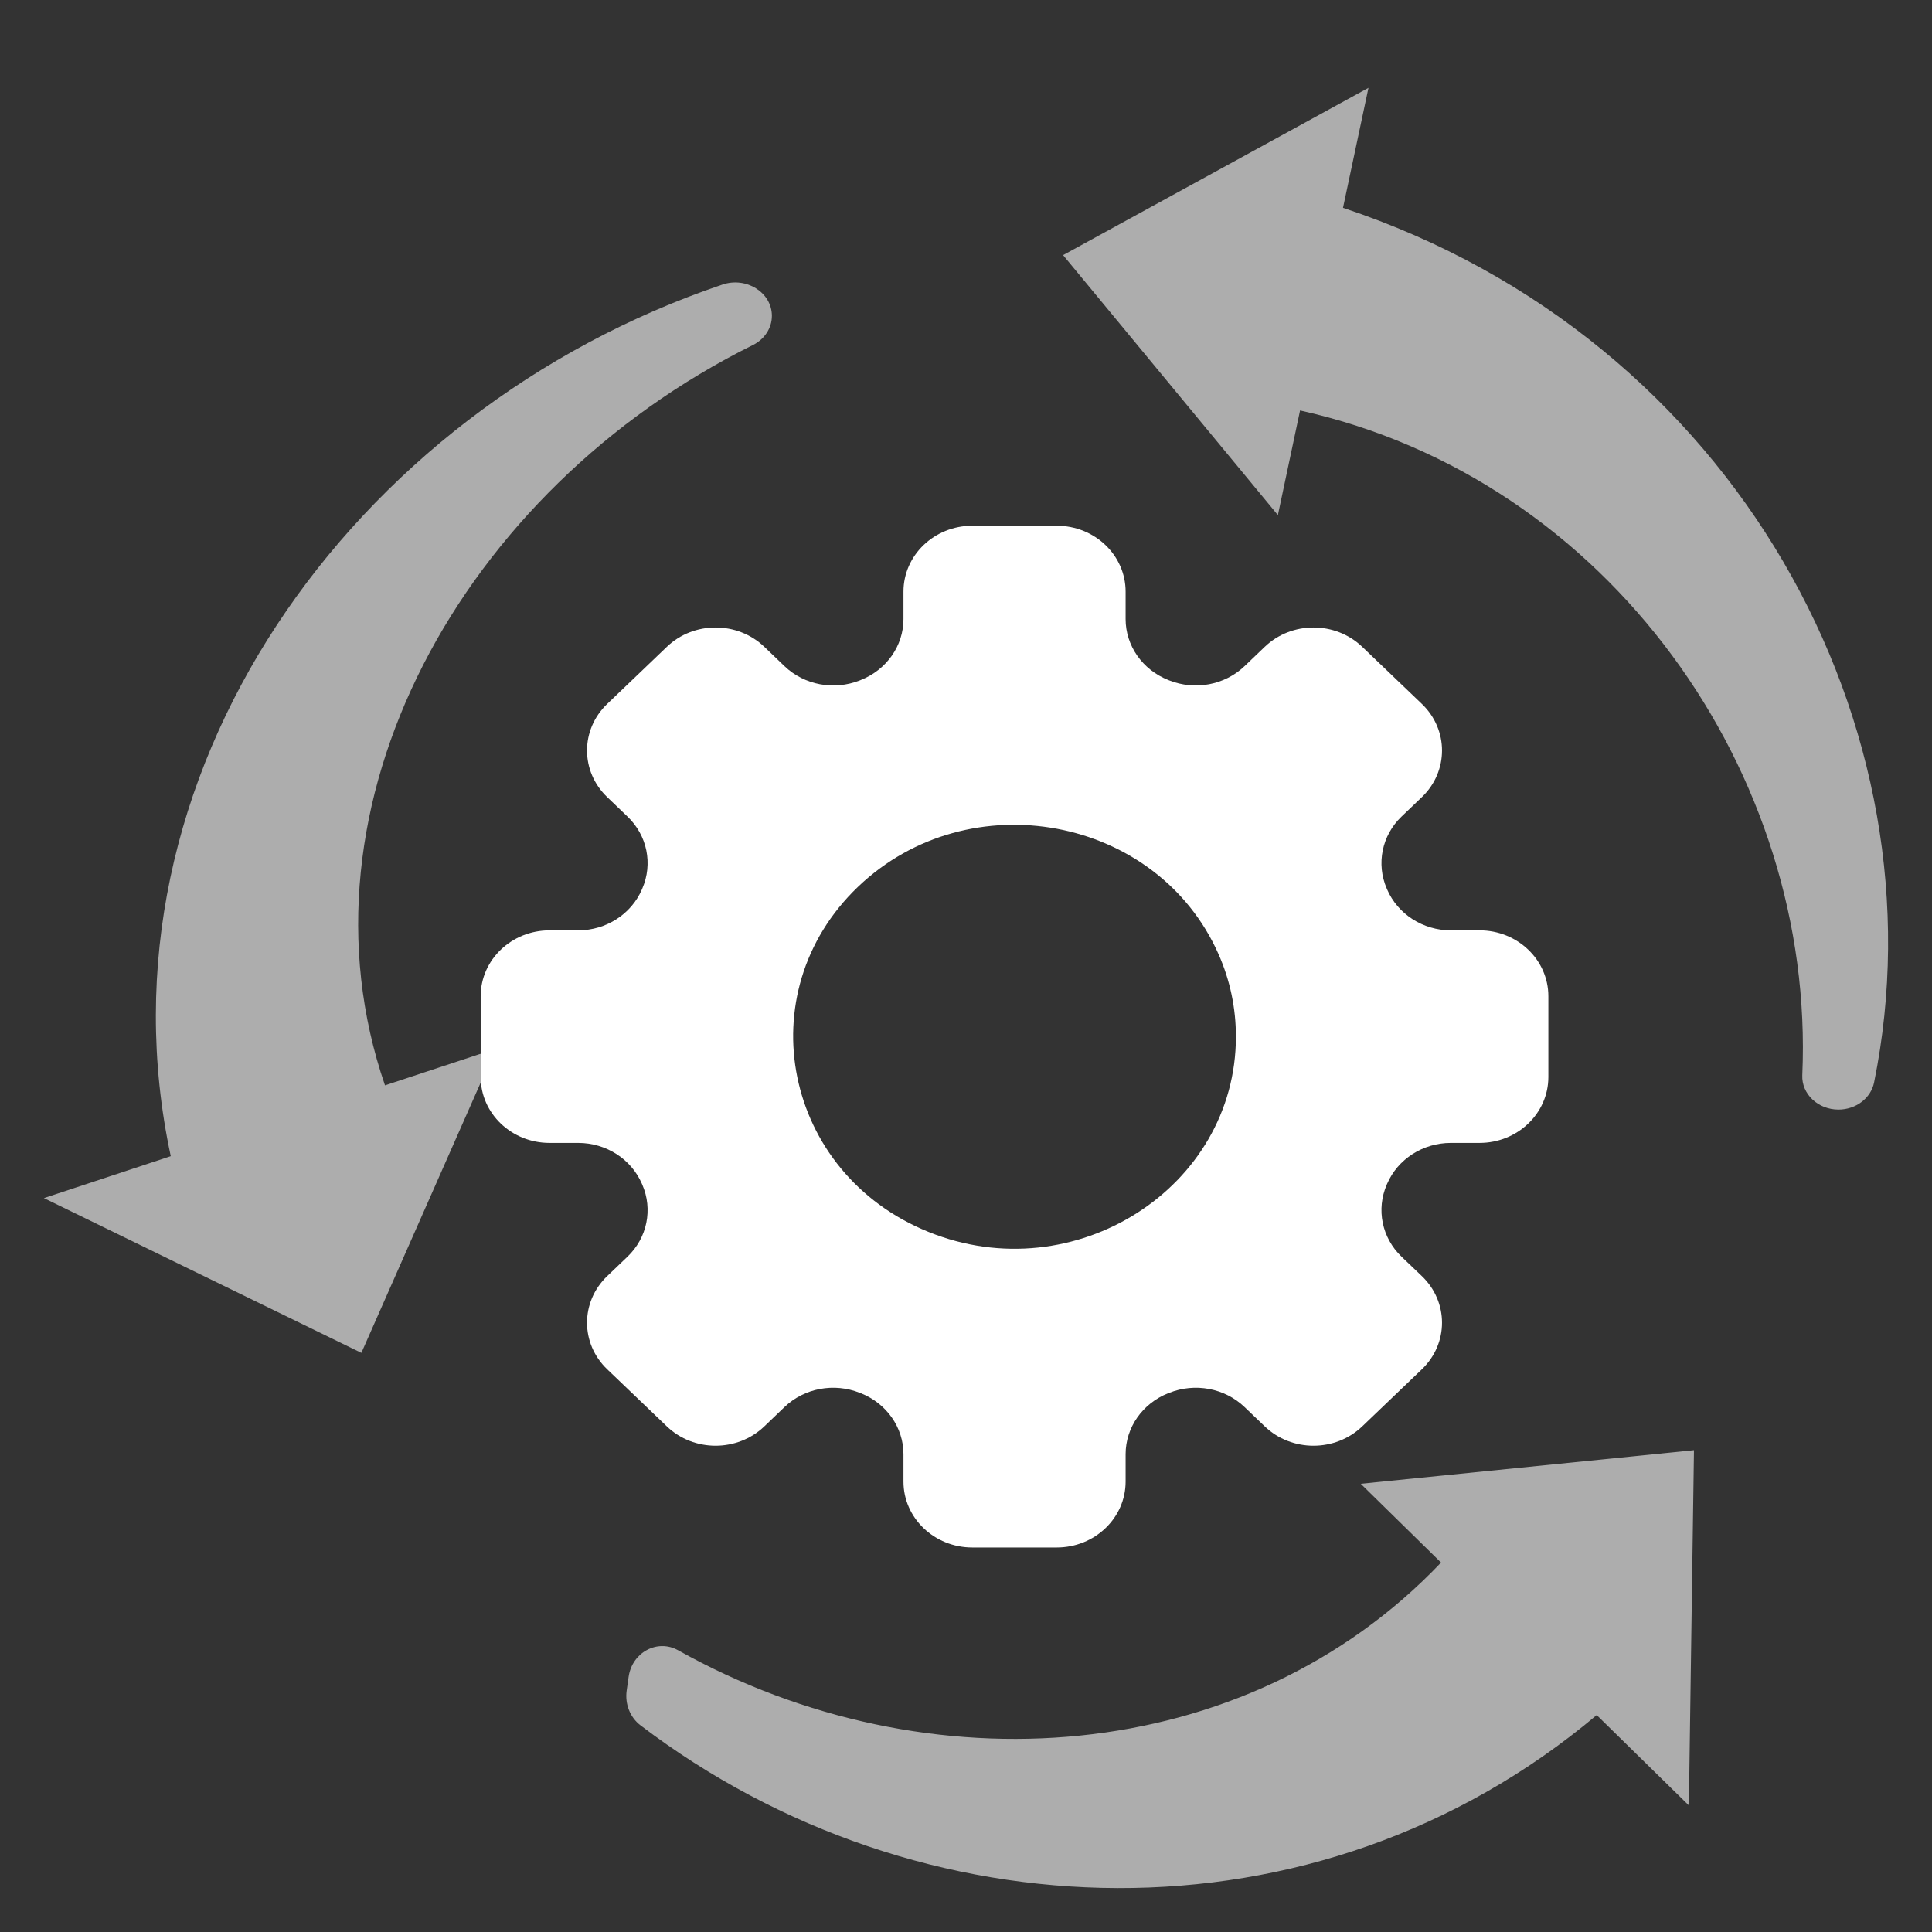 <?xml version="1.0" encoding="UTF-8"?>
<svg xmlns="http://www.w3.org/2000/svg" width="44" height="44" viewBox="0 0 44 44" fill="none">
  <rect x="0" y="0" width="44" height="44" fill="#333333" stroke="none"/>
  <g clip-path="url(#clip0_234_1141)">
    <path fill-rule="evenodd" clip-rule="evenodd" d="M33.042 21.188H33.695C34.561 21.188 35.263 21.86 35.263 22.688V24.528C35.263 25.357 34.561 26.029 33.695 26.029H33.042C32.406 26.029 31.834 26.397 31.591 26.96L31.583 26.978C31.339 27.541 31.47 28.189 31.92 28.621L32.382 29.062C32.994 29.649 32.994 30.599 32.382 31.185L31.023 32.486C30.41 33.072 29.417 33.072 28.805 32.486L28.343 32.044C27.892 31.613 27.215 31.487 26.627 31.722L26.607 31.729C26.02 31.962 25.635 32.509 25.635 33.118V33.742C25.635 34.571 24.933 35.243 24.066 35.243H22.144C21.278 35.243 20.576 34.571 20.576 33.742V33.118C20.576 32.509 20.191 31.962 19.603 31.729L19.584 31.722C18.995 31.487 18.318 31.613 17.867 32.044L17.406 32.486C16.793 33.072 15.8 33.072 15.188 32.486L13.829 31.185C13.216 30.599 13.216 29.649 13.829 29.062L14.29 28.621C14.741 28.189 14.872 27.541 14.627 26.978L14.619 26.96C14.376 26.397 13.805 26.029 13.168 26.029H12.516C11.649 26.029 10.947 25.357 10.947 24.528V22.688C10.947 21.86 11.649 21.188 12.516 21.188H13.168C13.805 21.188 14.376 20.819 14.619 20.257L14.627 20.238C14.872 19.675 14.741 19.027 14.29 18.596L13.829 18.154C13.216 17.568 13.216 16.617 13.829 16.031L15.188 14.73C15.8 14.144 16.793 14.144 17.406 14.73L17.867 15.172C18.318 15.603 18.995 15.729 19.584 15.495L19.603 15.487C20.191 15.255 20.576 14.707 20.576 14.099V13.474C20.576 12.645 21.278 11.973 22.144 11.973H24.066C24.933 11.973 25.635 12.645 25.635 13.474V14.099C25.635 14.707 26.02 15.255 26.607 15.487L26.627 15.495C27.215 15.729 27.892 15.603 28.343 15.172L28.805 14.73C29.417 14.144 30.41 14.144 31.023 14.73L32.382 16.031C32.994 16.617 32.994 17.568 32.382 18.154L31.92 18.596C31.47 19.027 31.339 19.675 31.583 20.238L31.591 20.257C31.834 20.819 32.406 21.188 33.042 21.188ZM19.54 20.197C17.01 22.619 17.852 26.723 21.144 28.055C24.469 29.402 28.147 27.049 28.147 23.609C28.147 22.956 28.014 22.325 27.752 21.732C26.359 18.581 22.071 17.776 19.54 20.197Z" fill="white"></path>
    <path opacity="0.596" fill-rule="evenodd" clip-rule="evenodd" d="M41.87 25.27H41.87C42.267 25.27 42.608 25.011 42.681 24.653C44.319 16.602 39.559 7.713 30.586 4.733L31.166 2L24.211 5.81L29.103 11.731L29.608 9.348C36.653 10.908 41.349 17.626 41.046 24.486C41.027 24.914 41.403 25.27 41.87 25.27Z" fill="white"></path>
    <path opacity="0.596" fill-rule="evenodd" clip-rule="evenodd" d="M17.579 7.193C17.579 6.663 16.998 6.296 16.453 6.481C7.985 9.343 2.036 17.696 3.889 26.331L1 27.286L8.23 30.811L11.287 23.886L8.768 24.718C6.576 18.347 10.492 11.164 17.147 7.858C17.414 7.725 17.579 7.47 17.579 7.193Z" fill="white"></path>
    <path opacity="0.596" fill-rule="evenodd" clip-rule="evenodd" d="M38.579 33.027L30.99 33.792L32.819 35.586C28.375 40.255 21.12 40.761 15.444 37.584C14.972 37.32 14.395 37.63 14.316 38.191L14.272 38.502C14.229 38.807 14.349 39.112 14.585 39.292C20.922 44.114 29.967 44.435 36.364 39.06L38.463 41.118L38.579 33.027Z" fill="white"></path>
  </g>
  <defs>
    <clipPath id="clip0_234_1141">
      <rect width="42" height="41" fill="white" transform="translate(1 2)"></rect>
    </clipPath>
  </defs>
</svg>
